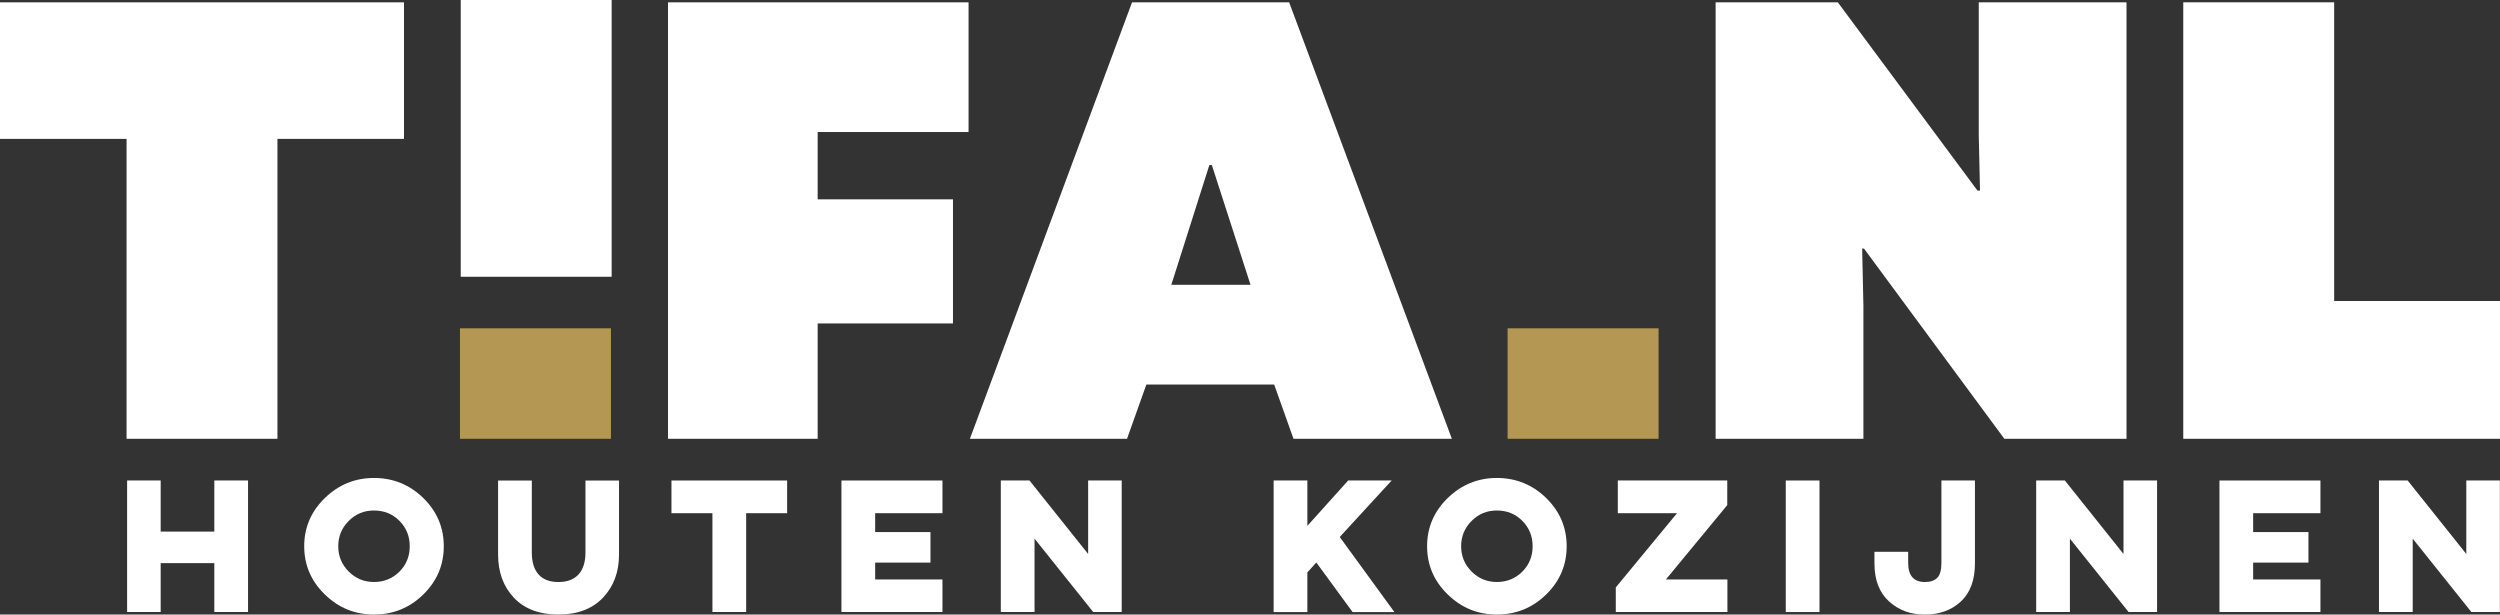 <svg xmlns="http://www.w3.org/2000/svg" id="Laag_1" data-name="Laag 1" viewBox="0 0 779.82 191.7"><rect x="0" y="0" width="779.82" height="191.7" fill="#333333" stroke="none"/><defs><style>      .cls-1 {        fill: #b59754;      }      .cls-1, .cls-2 {        stroke-width: 0px;      }      .cls-2 {        fill: #fff;      }    </style></defs><g><path class="cls-2" d="m77.37,149.88v41.03h-10.52v-15.25h-16.73v15.25h-10.47v-41.03h10.47v15.94h16.73v-15.94s10.52,0,10.52,0Z"></path><path class="cls-2" d="m101.33,155.35c4.3-4.17,9.41-6.26,15.33-6.26s11.12,2.09,15.38,6.26,6.39,9.19,6.39,15.04-2.13,10.87-6.39,15.04-9.39,6.26-15.38,6.26-11.04-2.09-15.33-6.26c-4.3-4.17-6.44-9.19-6.44-15.04s2.15-10.87,6.44-15.04Zm7.44,22.93c2.17,2.17,4.8,3.26,7.89,3.26s5.8-1.08,7.94-3.23c2.14-2.16,3.21-4.79,3.21-7.92s-1.07-5.76-3.21-7.92-4.79-3.23-7.94-3.23-5.72,1.09-7.89,3.26-3.26,4.8-3.26,7.89,1.09,5.72,3.26,7.89Z"></path><path class="cls-2" d="m193.09,149.88v23.09c0,5.47-1.67,9.96-5,13.46s-7.96,5.26-13.89,5.26-10.59-1.74-13.89-5.23c-3.3-3.49-4.94-7.99-4.94-13.49v-23.09h10.52v22.46c0,2.98.7,5.26,2.1,6.84,1.4,1.58,3.47,2.37,6.21,2.37s4.82-.79,6.26-2.37c1.44-1.58,2.16-3.86,2.16-6.84v-22.46h10.47,0Z"></path><path class="cls-2" d="m209.45,149.88h36.08v10.2h-12.78v30.82h-10.52v-30.82h-12.78v-10.2Z"></path><path class="cls-2" d="m262.47,149.88h31.51v10.2h-20.99v5.89h17.25v9.52h-17.25v5.26h20.99v10.15h-31.51v-41.03h0Z"></path><path class="cls-2" d="m312.18,190.9v-41.03h8.94l18.3,22.93v-22.93h10.47v41.03h-8.89l-18.3-22.88v22.88h-10.52Z"></path><path class="cls-2" d="m397.28,149.88h10.52v14.15l12.73-14.15h13.57l-16.2,17.62,17.04,23.41h-13.04l-11.31-15.46-2.79,3.1v12.36h-10.52v-41.03Z"></path><path class="cls-2" d="m451.59,155.35c4.29-4.17,9.41-6.26,15.33-6.26s11.12,2.09,15.38,6.26,6.39,9.19,6.39,15.04-2.13,10.87-6.39,15.04-9.39,6.26-15.38,6.26-11.04-2.09-15.33-6.26c-4.3-4.17-6.44-9.19-6.44-15.04s2.15-10.87,6.44-15.04Zm7.44,22.93c2.17,2.17,4.8,3.26,7.89,3.26s5.8-1.08,7.94-3.23c2.14-2.16,3.21-4.79,3.21-7.92s-1.07-5.76-3.21-7.92c-2.14-2.16-4.79-3.23-7.94-3.23s-5.72,1.09-7.89,3.26-3.26,4.8-3.26,7.89,1.09,5.72,3.26,7.89Z"></path><path class="cls-2" d="m504.64,149.88h34.14v7.68l-19.15,23.2h19.2v10.15h-34.82v-7.68l19.09-23.14h-18.46v-10.2h0Z"></path><path class="cls-2" d="m567.55,149.88v41.03h-10.52v-41.03h10.52Z"></path><path class="cls-2" d="m616.04,149.88v25.83c0,5.22-1.46,9.2-4.39,11.91-2.93,2.72-6.67,4.08-11.23,4.08s-8.14-1.37-11.18-4.1c-3.03-2.74-4.55-6.7-4.55-11.89v-3.58h10.52v3.42c0,4,1.74,6,5.21,6,1.68,0,2.96-.43,3.84-1.29s1.32-2.43,1.32-4.71v-25.67h10.47-.01Z"></path><path class="cls-2" d="m635.14,190.9v-41.03h8.94l18.3,22.93v-22.93h10.47v41.03h-8.89l-18.3-22.88v22.88h-10.52,0Z"></path><path class="cls-2" d="m692.31,149.88h31.5v10.2h-20.99v5.89h17.25v9.52h-17.25v5.26h20.99v10.15h-31.5v-41.03h0Z"></path><path class="cls-2" d="m742.07,190.9v-41.03h8.94l18.3,22.93v-22.93h10.47v41.03h-8.89l-18.3-22.88v22.88h-10.52,0Z"></path></g><polygon class="cls-2" points="126.02 .73 0 .73 0 43.32 39.48 43.32 39.48 136.87 86.54 136.87 86.54 43.32 126.02 43.32 126.02 .73"></polygon><polygon class="cls-2" points="302.12 .73 208.37 .73 208.37 136.87 255.05 136.87 255.05 100.89 297.26 100.89 297.26 62.18 255.05 62.18 255.05 41.18 302.12 41.18 302.12 .73"></polygon><path class="cls-2" d="m377.23,51.49h.78l12.06,37.34h-24.7l11.86-37.34h0ZM402.12.73h-49.01l-50.57,136.14h49.01l6.03-16.92h39.87l6.03,16.92h49.4L402.12.73h0Z"></path><polygon class="cls-2" points="663.32 .73 617.23 .73 617.23 42.15 617.62 59.46 616.84 59.46 573.27 .73 535.15 .73 535.15 136.87 581.25 136.87 581.25 95.44 580.86 77.55 581.44 77.55 625.21 136.87 663.32 136.87 663.32 .73"></polygon><polygon class="cls-2" points="779.82 93.89 728.09 93.89 728.09 .72 681.02 .72 681.02 136.87 779.82 136.87 779.82 93.89"></polygon><rect class="cls-1" x="470.26" y="102.41" width="47.09" height="34.46"></rect><rect class="cls-1" x="143.48" y="102.41" width="47.09" height="34.46"></rect><rect class="cls-2" x="143.72" width="47.07" height="86.33"></rect></svg>